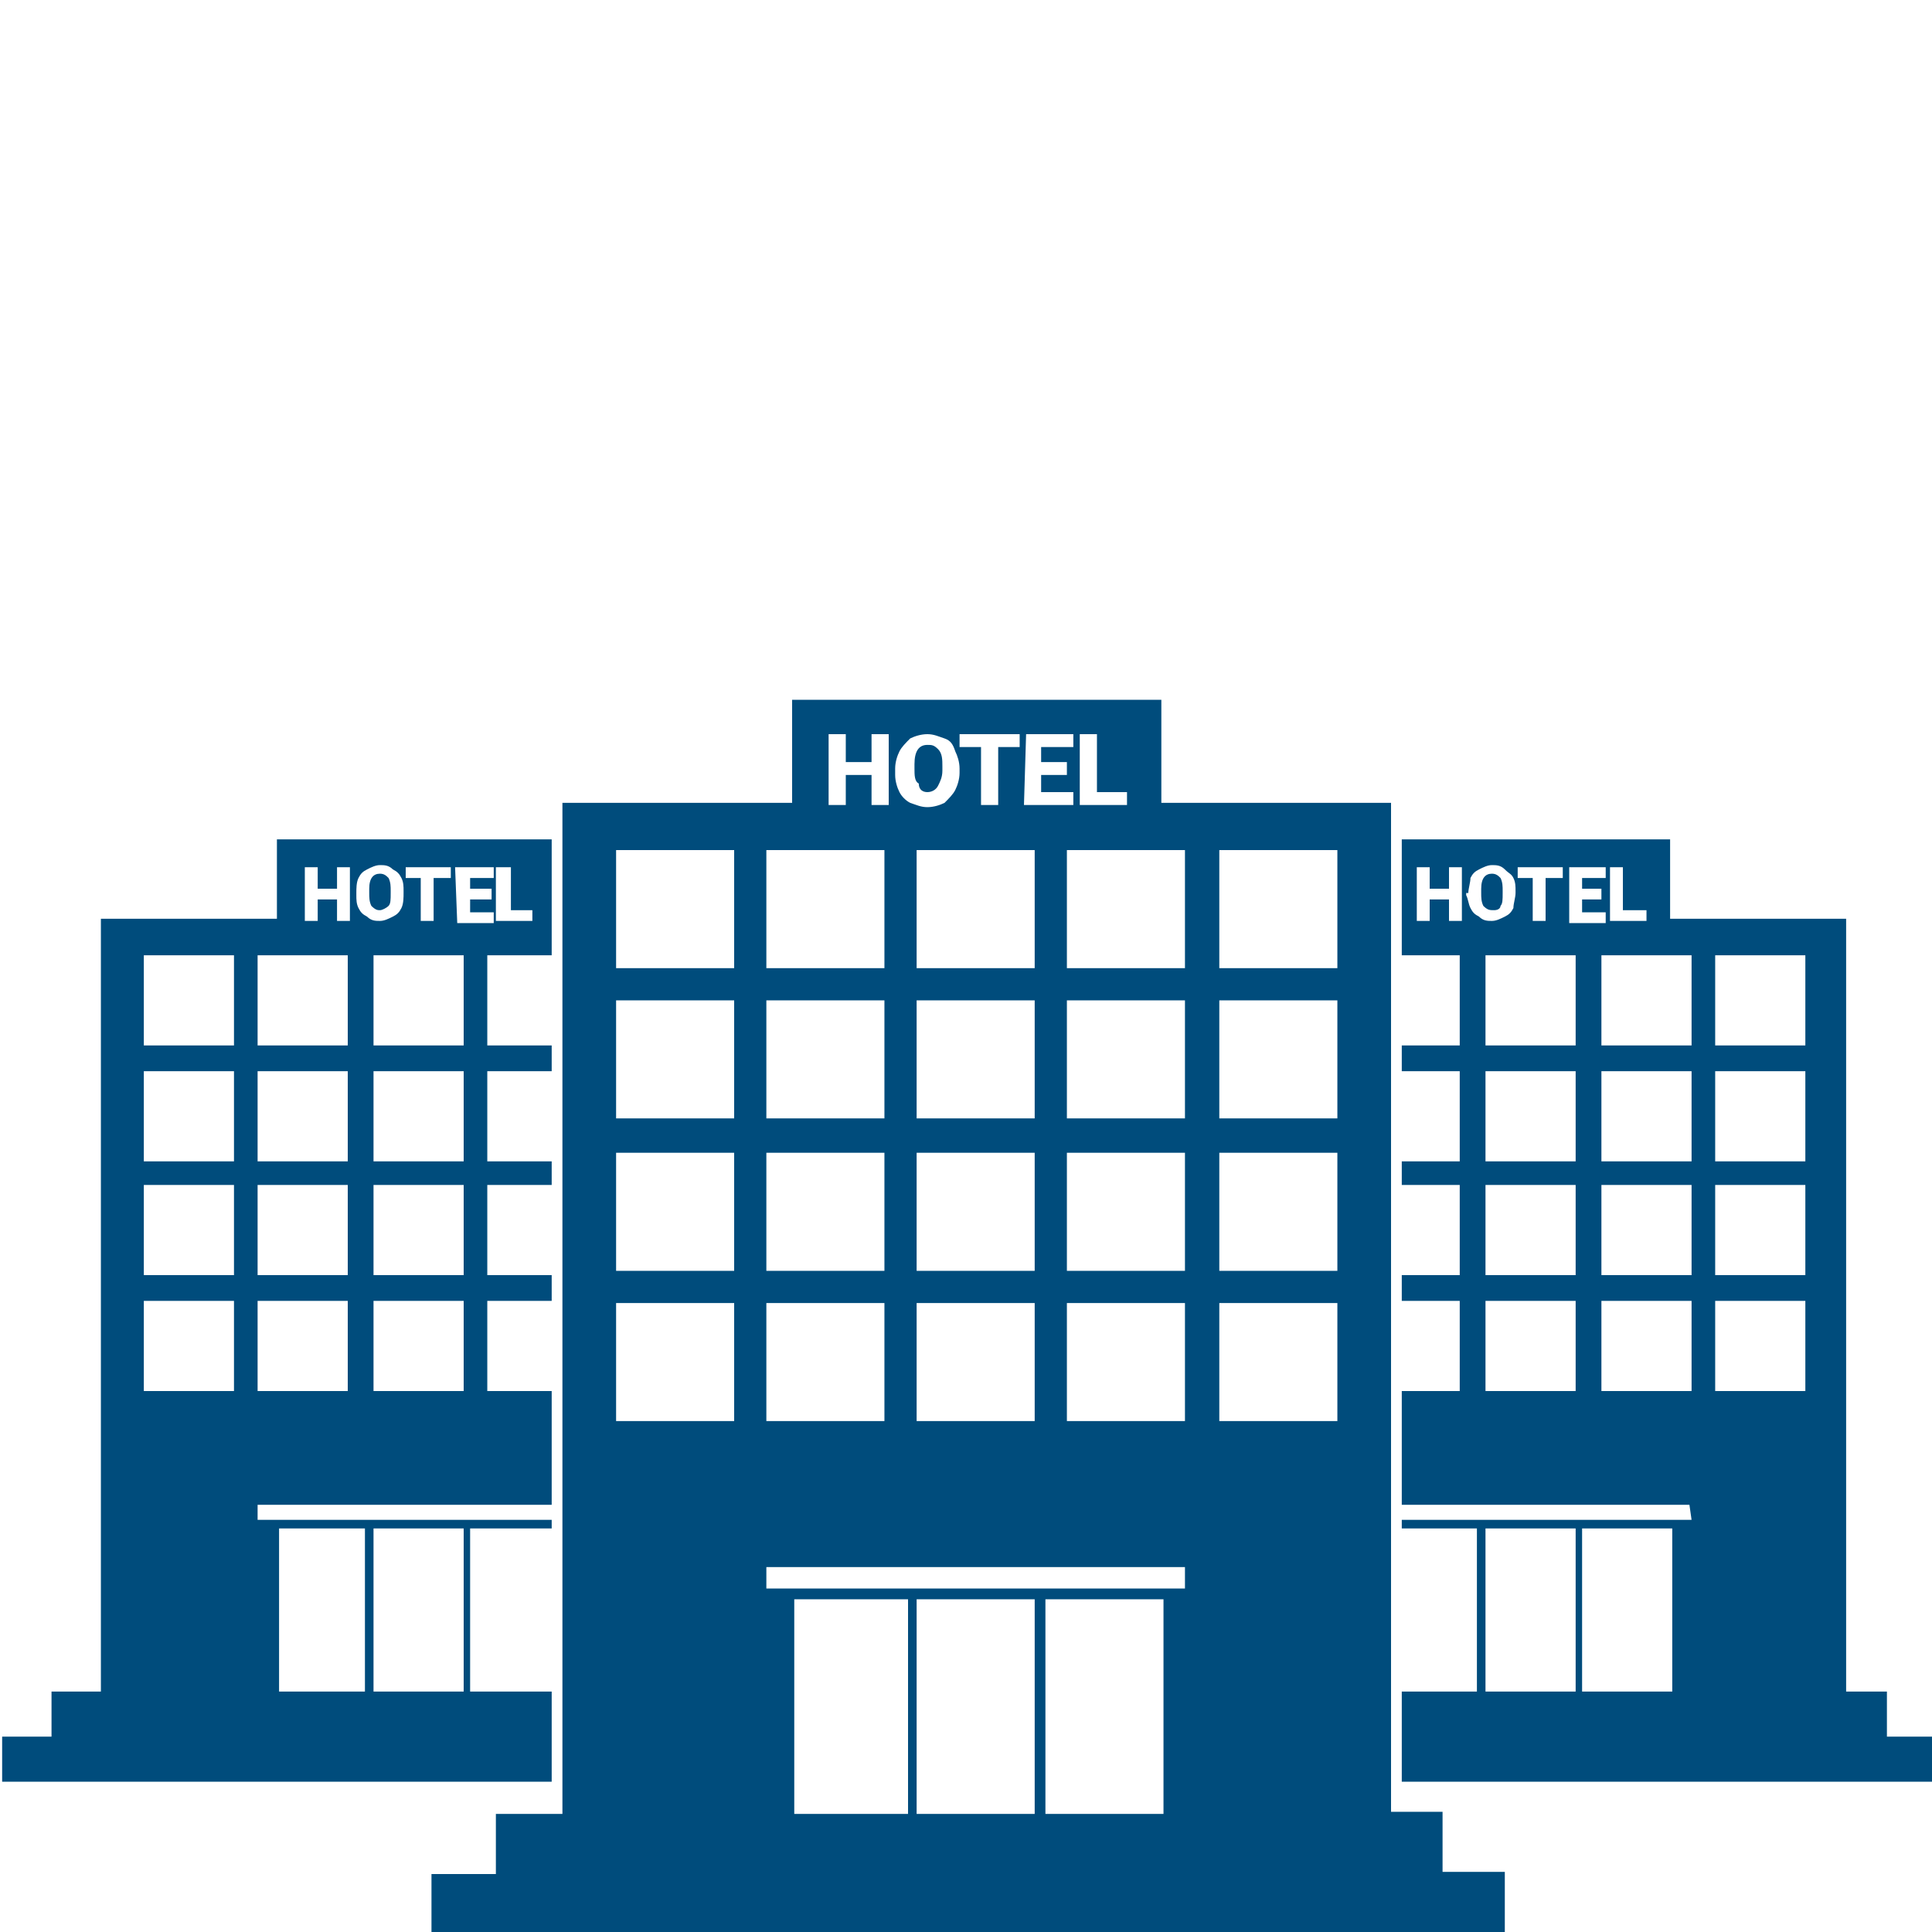 <?xml version="1.0" encoding="utf-8"?>
<!-- Generator: Adobe Illustrator 26.0.2, SVG Export Plug-In . SVG Version: 6.00 Build 0)  -->
<svg version="1.1" id="Ebene_1" xmlns="http://www.w3.org/2000/svg" xmlns:xlink="http://www.w3.org/1999/xlink" x="0px" y="0px"
	 viewBox="0 0 90 90" style="enable-background:new 0 0 90 90;" xml:space="preserve">
<style type="text/css">
	.st0{fill:none;}
	.st1{fill:#004c7c;}
</style>
<rect class="st0" width="90" height="90"/>
<g id="Hotelkette">
	<g>
		<path class="st1" d="M87.9,80.9v-2.1H86v-36h-8.2v-3.7H65.3v5.4H68v4.2h-2.7v1.2H68v4.2h-2.7v1.1H68v4.2h-2.7v1.2H68v4.2h-2.7v5.3
			h13.4l0.1,0.7H65.3v0.4h3.5v7.6h-3.5V83h24.8v-2.1H87.9z M73.4,78.8h-4.2v-7.6h4.2V78.8z M77.9,78.8h-4.2v-7.6h4.2V78.8z M75,40.4
			h0.6v2h1.1v0.5H75V40.4z M73.1,40.4h1.7v0.5h-1.1v0.5h0.9v0.5h-0.9v0.6h1.1V43h-1.7V40.4z M70.7,40.4h2.1v0.5H72v2h-0.6v-2h-0.7
			V40.4z M68.1,42.9h-0.6v-1h-0.9v1H66v-2.5h0.6v1h0.9v-1h0.6V42.9z M68.5,42.3c-0.1-0.2-0.1-0.4-0.2-0.6v-0.1h0.1
			c0-0.2,0.1-0.5,0.1-0.7c0.1-0.2,0.2-0.3,0.4-0.4c0.2-0.1,0.4-0.2,0.6-0.2s0.4,0,0.6,0.2c0.2,0.2,0.3,0.2,0.4,0.4
			c0.1,0.2,0.1,0.4,0.1,0.6v0.1c0,0.2-0.1,0.5-0.1,0.7c-0.1,0.2-0.2,0.3-0.4,0.4c-0.2,0.1-0.4,0.2-0.6,0.2s-0.4,0-0.6-0.2
			C68.7,42.6,68.6,42.5,68.5,42.3z M73.4,64.8h-4.2v-4.2h4.2V64.8z M73.4,59.4h-4.2v-4.2h4.2V59.4z M73.4,54.1h-4.2v-4.2h4.2V54.1z
			 M73.4,48.7h-4.2v-4.2h4.2V48.7z M78.8,64.8h-4.2v-4.2h4.2V64.8z M78.8,59.4h-4.2v-4.2h4.2V59.4z M78.8,54.1h-4.2v-4.2h4.2V54.1z
			 M78.8,48.7h-4.2v-4.2h4.2V48.7z M84.1,64.8h-4.2v-4.2h4.2V64.8z M84.1,59.4h-4.2v-4.2h4.2V59.4z M84.1,54.1h-4.2v-4.2h4.2V54.1z
			 M84.1,48.7h-4.2v-4.2h4.2V48.7z"/>
		<path class="st1" d="M69.6,42.4c0.2,0,0.3-0.1,0.3-0.2c0.1-0.1,0.1-0.3,0.1-0.6v-0.1c0-0.2,0-0.4-0.1-0.6
			c-0.1-0.1-0.2-0.2-0.4-0.2c-0.3,0-0.5,0.2-0.5,0.7v0.2c0,0.2,0,0.4,0.1,0.6C69.3,42.4,69.4,42.4,69.6,42.4z"/>
	</g>
	<g>
		<path class="st1" d="M25.7,78.8h-3.8v-7.6h3.8v-0.4H12v-0.7h13.7v-5.3h-3v-4.2h3v-1.2h-3v-4.2h3v-1.1h-3v-4.2h3v-1.2h-3v-4.2h3
			v-5.4H12.9v3.7H4.7v36H2.4v2.1H0.1V83h25.6V78.8z M21.6,64.8h-4.2v-4.2h4.2V64.8z M21.6,59.4h-4.2v-4.2h4.2V59.4z M21.6,54.1h-4.2
			v-4.2h4.2V54.1z M21.6,48.7h-4.2v-4.2h4.2V48.7z M23.1,40.4h0.1h0.6v2h1v0.5h-1.7V40.4z M23,40.4v0.5h-1.1v0.5h1v0.5h-1v0.6H23V43
			h-1.7l-0.1-2.6H23z M18.9,40.4H21v0.5h-0.8v2h-0.6v-2h-0.7V40.4z M16.6,41.6c0-0.2,0-0.5,0.1-0.7c0.1-0.2,0.2-0.3,0.4-0.4
			c0.2-0.1,0.4-0.2,0.6-0.2s0.4,0,0.6,0.2c0.2,0.1,0.3,0.2,0.4,0.4c0.1,0.2,0.1,0.4,0.1,0.6v0.1c0,0.2,0,0.5-0.1,0.7
			c-0.1,0.2-0.2,0.3-0.4,0.4c-0.2,0.1-0.4,0.2-0.6,0.2s-0.4,0-0.6-0.2c-0.2-0.1-0.3-0.2-0.4-0.4c-0.1-0.2-0.1-0.4-0.1-0.6V41.6z
			 M14.2,40.4h0.6v1h0.9v-1h0.6v2.5h-0.6v-1h-0.9v1h-0.6V40.4z M12,44.5h4.2v4.2H12V44.5z M12,49.9h4.2v4.2H12V49.9z M12,55.2h4.2
			v4.2H12V55.2z M12,60.6h4.2v4.2H12V60.6z M10.9,64.8H6.7v-4.2h4.2V64.8z M10.9,59.4H6.7v-4.2h4.2V59.4z M10.9,54.1H6.7v-4.2h4.2
			V54.1z M10.9,48.7H6.7v-4.2h4.2V48.7z M17,78.8h-4v-7.6h4V78.8z M21.6,78.8h-4.2v-7.6h4.2V78.8z"/>
		<path class="st1" d="M17.7,42.4c0.1,0,0.3-0.1,0.4-0.2c0.1-0.1,0.1-0.3,0.1-0.6v-0.1c0-0.2,0-0.4-0.1-0.6
			c-0.1-0.1-0.2-0.2-0.4-0.2c-0.3,0-0.5,0.2-0.5,0.7v0.2c0,0.2,0,0.4,0.1,0.6C17.5,42.4,17.6,42.4,17.7,42.4z"/>
	</g>
	<g>
		<path class="st1" d="M67.2,87.2v-2.8h-2.4v-47H54.1v-4.8H36.9v4.8H26.2v47.1h-3.1v2.8h-3V90h50v-2.8H67.2z M50.3,34.2h0.8v2.7h1.4
			v0.6h-2.2V34.2L50.3,34.2z M47.8,34.2H50v0.6h-1.5v0.7h1.2v0.6h-1.2v0.8H50v0.6h-2.3L47.8,34.2L47.8,34.2z M42.7,59.2v-5.5h5.5
			v5.5H42.7z M48.2,60.7v5.5h-5.5v-5.5C42.7,60.7,48.2,60.7,48.2,60.7z M42.7,52.1v-5.5h5.5v5.5H42.7z M42.7,45.1v-5.5h5.5v5.5H42.7
			z M44.7,34.2h2.8v0.6h-1v2.7h-0.8v-2.7h-1V34.2z M41.7,35.8c0-0.3,0.1-0.6,0.2-0.8c0.1-0.2,0.3-0.4,0.5-0.6
			c0.2-0.1,0.5-0.2,0.8-0.2s0.5,0.1,0.8,0.2s0.4,0.3,0.5,0.6c0.1,0.2,0.2,0.5,0.2,0.8V36c0,0.3-0.1,0.6-0.2,0.8
			c-0.1,0.2-0.3,0.4-0.5,0.6c-0.2,0.1-0.5,0.2-0.8,0.2s-0.5-0.1-0.8-0.2c-0.2-0.1-0.4-0.3-0.5-0.5s-0.2-0.5-0.2-0.8V35.8L41.7,35.8z
			 M38.6,34.2h0.8v1.3h1.2v-1.3h0.8v3.3h-0.8v-1.4h-1.2v1.4h-0.8V34.2z M35.7,39.6h5.5v5.5h-5.5V39.6z M35.7,46.6h5.5v5.5h-5.5V46.6
			z M35.7,53.7h5.5v5.5h-5.5V53.7z M34.2,66.2h-5.5v-5.5h5.5V66.2z M34.2,59.2h-5.5v-5.5h5.5V59.2z M34.2,52.1h-5.5v-5.5h5.5V52.1z
			 M34.2,45.1h-5.5v-5.5h5.5V45.1z M35.7,60.7h5.5v5.5h-5.5V60.7z M42.3,84.5H37v-10h5.3V84.5z M48.2,84.5h-5.5v-10h5.5V84.5z
			 M54.2,84.5h-5.5v-10h5.5V84.5z M55.2,74H35.7v-1h19.5V74L55.2,74z M55.2,66.2h-5.5v-5.5h5.5C55.2,60.7,55.2,66.2,55.2,66.2z
			 M55.2,59.2h-5.5v-5.5h5.5V59.2z M55.2,52.1h-5.5v-5.5h5.5V52.1z M55.2,45.1h-5.5v-5.5h5.5V45.1z M62.3,66.2h-5.5v-5.5h5.5
			C62.3,60.7,62.3,66.2,62.3,66.2z M62.3,59.2h-5.5v-5.5h5.5V59.2z M62.3,52.1h-5.5v-5.5h5.5V52.1z M62.3,45.1h-5.5v-5.5h5.5V45.1z"
			/>
		<path class="st1" d="M43.2,36.9c0.2,0,0.4-0.1,0.5-0.3s0.2-0.4,0.2-0.7v-0.2c0-0.3,0-0.6-0.2-0.8s-0.3-0.2-0.5-0.2
			c-0.4,0-0.6,0.3-0.6,0.9v0.2c0,0.3,0,0.6,0.2,0.7C42.8,36.8,43,36.9,43.2,36.9z"/>
	</g>
</g>
</svg>

